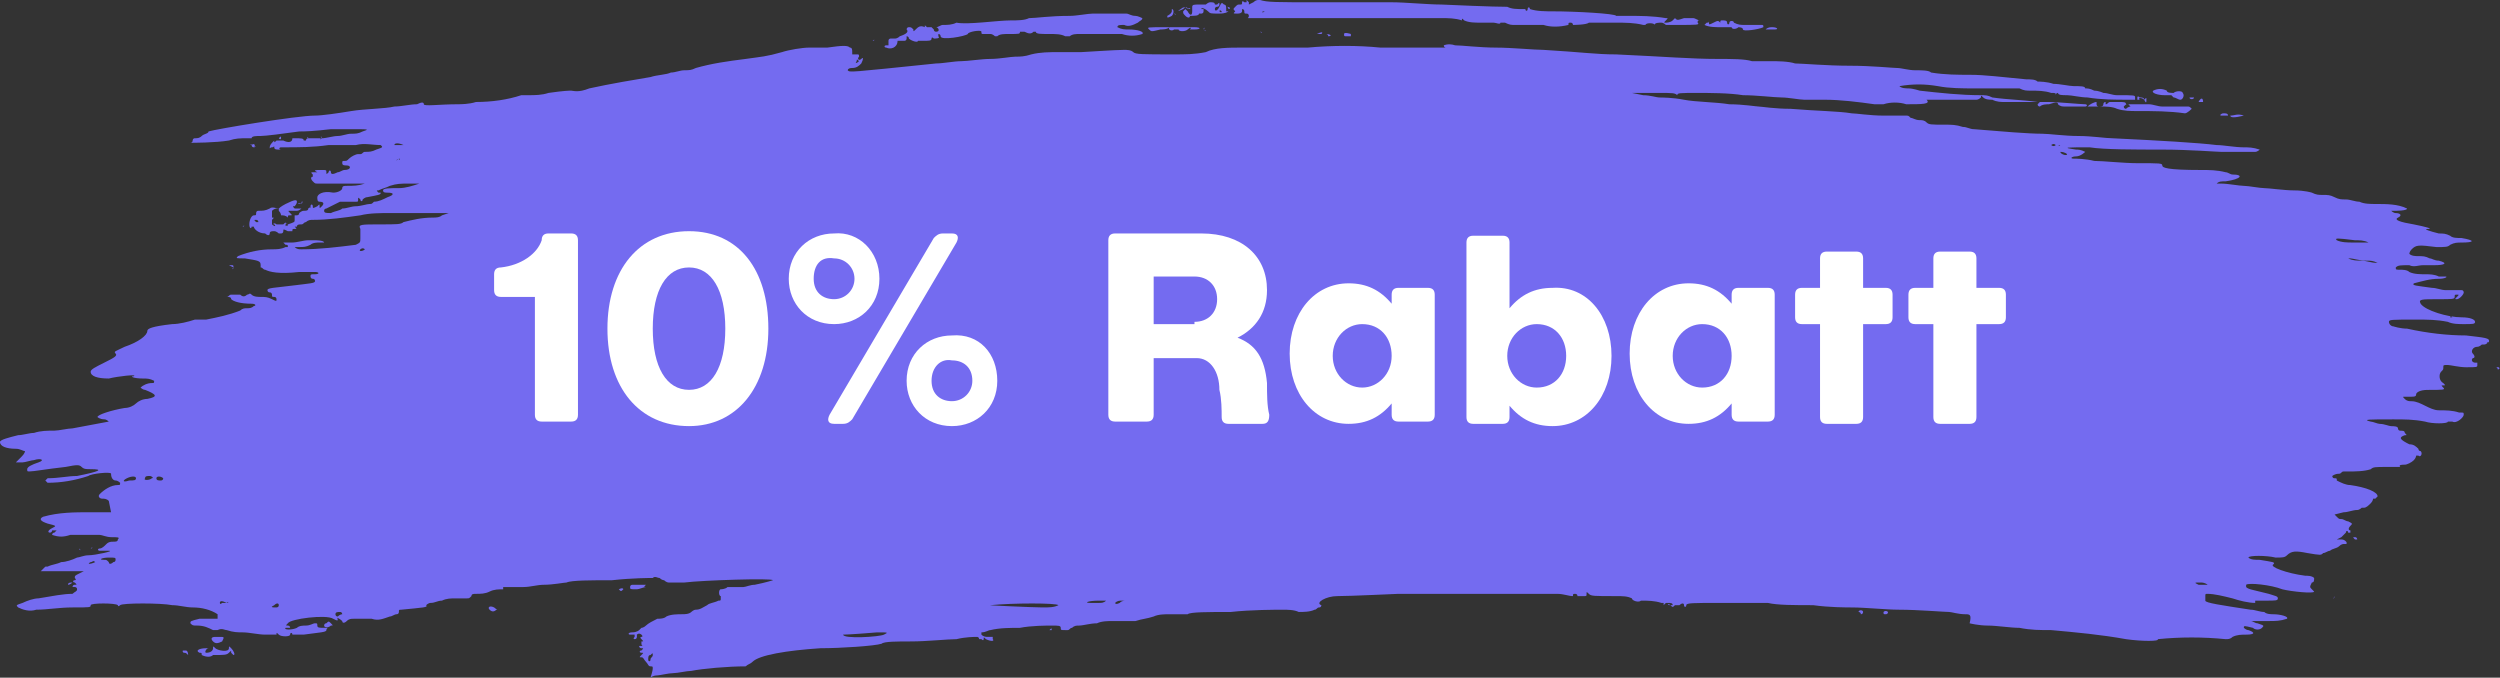 <?xml version="1.0" encoding="utf-8"?>
<!-- Generator: $$$/GeneralStr/196=Adobe Illustrator 27.6.0, SVG Export Plug-In . SVG Version: 6.00 Build 0)  -->
<svg version="1.1" id="Ebene_1" xmlns="http://www.w3.org/2000/svg" xmlns:xlink="http://www.w3.org/1999/xlink" x="0px" y="0px"
	 viewBox="0 0 110.3 29.9" style="enable-background:new 0 0 110.3 29.9;" xml:space="preserve">
<rect x="0" y="0" width="110.3" height="29.9" fill="#333333" stroke="none"/>
<style type="text/css">
	.st0{fill:#746BF0;}
	.st1{fill:#FFFFFF;}
</style>
<g>
	<g>
		<path class="st0" d="M51.8,0.6C51.9,0.7,51.9,0.6,51.8,0.6L51.8,0.6z"/>
		<path class="st0" d="M52.4,0.4L52.4,0.4C52.6,0.4,52.5,0.3,52.4,0.4c-0.1-0.1-0.2-0.1-0.3,0c-0.2,0.1-0.1,0.1,0.1,0
			C52.3,0.3,52.4,0.3,52.4,0.4z"/>
		<path class="st0" d="M53.1,1.3C53.2,1.4,53.3,1.4,53.1,1.3L53.1,1.3z"/>
		<path class="st0" d="M55.6,1.4C55.7,1.5,55.7,1.4,55.6,1.4L55.6,1.4z"/>
		<path class="st0" d="M54.2,0.4c0.1,0,0.1-0.1-0.1-0.1C54.2,0.3,54.2,0.4,54.2,0.4z"/>
		<path class="st0" d="M52.4,0.5l-0.1-0.1l-0.1,0.1c0,0.1,0,0.1,0.1,0.2c0.1,0.1,0.2,0.1,0.2,0c0.2,0,0.4,0,0.4-0.1c0,0,0,0,0.1,0
			c0,0,0.1,0,0.1-0.1c0-0.1,0-0.1,0-0.1c-0.1,0-0.1,0-0.1,0c0-0.1,0.2,0,0.3,0.1c0.1,0.1,0.1,0.1,0.5,0.1c0.3,0,0.4-0.1,0.4-0.1
			h-0.1c0,0,0-0.1,0-0.1c0-0.1,0-0.2-0.1-0.2c-0.1-0.1-0.1-0.1-0.2,0.1c-0.1,0.2-0.2,0.2-0.2,0.1s0.1-0.1,0.1-0.1s0.1,0,0.1-0.1
			c0-0.1,0-0.1-0.1,0c-0.1,0-0.1,0-0.1,0c0-0.1-0.1-0.1-0.2-0.1c-0.1,0-0.2,0.1-0.2,0.1s-0.1,0-0.3,0c-0.2,0-0.3,0-0.3,0.1
			c0,0.1,0,0.1,0,0.1s0,0,0,0.1C52.6,0.7,52.5,0.7,52.4,0.5z M53.9,0.5c0,0.1-0.1,0-0.1,0S53.8,0.4,53.9,0.5z"/>
		<path class="st0" d="M90,4.5c0,0,0,0-0.1,0.1c0,0.1,0.1,0.1,0.1,0.1c0.1-0.1,0.3-0.1,0.4-0.1c0.3-0.1,0.4-0.1,0.4,0
			c0.1,0.1,0.2,0.1,0.3,0.1c0.3,0,0.6,0,0.9,0c0.1,0,0.1-0.1,0-0.1c-0.2,0-1.2-0.1-1.6-0.1C90.2,4.5,90.1,4.5,90,4.5z"/>
		<path class="st0" d="M51.2,1.3c0.1,0,0.3,0,0.4-0.1c-0.1,0-0.1,0-0.2,0c-0.8,0-0.8,0-0.7,0.1C50.8,1.4,50.8,1.4,51.2,1.3z"/>
		<path class="st0" d="M38.5,1.8C38.6,1.8,38.6,1.7,38.5,1.8L38.5,1.8z"/>
		<path class="st0" d="M38.5,1.8C38.5,1.8,38.5,1.8,38.5,1.8C38.5,1.8,38.5,1.8,38.5,1.8C38.5,1.8,38.5,1.8,38.5,1.8z"/>
		<path class="st0" d="M38.4,1.8C38.4,1.8,38.5,1.8,38.4,1.8C38.5,1.7,38.4,1.8,38.4,1.8z"/>
		<path class="st0" d="M58.3,1.5c0.1-0.1,0-0.1-0.2,0C58.2,1.5,58.2,1.5,58.3,1.5z"/>
		<path class="st0" d="M39.6,1.8c0.1,0,0.2,0,0.2,0h0.1C40,1.8,40,1.7,40,1.7V1.6c0,0,0.1,0,0.1,0.1c0.1,0.1,0.4,0.2,0.4,0.1
			c0,0,0.2,0,0.3,0c0.2,0,0.3,0,0.3-0.1c0,0,0-0.1,0.1,0c0.1,0,0.3,0,0.2-0.1c0-0.1,0-0.1,0-0.1c0.1,0,0.1,0.1,0.1,0.1
			c0,0.2,1.1,0,1.2-0.1c0-0.1,0.6-0.2,0.6-0.1s0,0.1,0.1,0.1c0.1,0,0.1,0,0.1,0s0.1,0,0.2,0c0.1,0,0.2,0.1,0.2,0.1s0,0,0.1,0
			c0.1-0.1,0.3-0.1,0.5-0.1c0.5,0,0.5,0,0.5-0.1c0,0,0,0,0.2,0c0.2,0.1,0.3,0.1,0.4,0c0.1,0,0.1,0,0.1,0c0,0.1,0.2,0.1,0.6,0.1
			c0.3,0,0.5,0,0.7,0.1c0,0,0.1,0,0.2,0c0.1-0.1,0.3-0.1,0.4-0.1c0.1,0,0.2,0,0.3,0c0.2,0,0.3,0,0.4,0c0.3,0,0.5,0,0.8,0
			c0.1,0,0.3,0,0.4,0c0.3,0.1,0.6,0.1,0.9,0c0.1-0.1-0.2-0.2-0.6-0.2c-0.2,0-0.3,0-0.5-0.1c0-0.1,0.1-0.1,0.3-0.1
			c0.2,0.1,0.4,0,0.6-0.1c0.1-0.1,0.2-0.1,0.2-0.2c0,0-0.2-0.1-0.3-0.1c-0.2,0-0.3-0.1-0.4-0.1c-0.5,0-1,0-1.5,0
			c-0.2,0-0.7,0.1-1,0.1c-0.9,0-1.5,0.1-1.8,0.1c-0.2,0.1-0.5,0.1-0.8,0.1c-0.6,0-1.9,0.2-2.4,0.1c-0.2,0.1-0.4,0.1-0.6,0.1
			c-0.1,0-0.2,0.1-0.3,0.1c0.1,0,0.2,0.2,0,0.2c0,0-0.1,0-0.1-0.1l-0.1-0.1c-0.1,0-0.1,0-0.2,0c-0.1-0.1-0.1-0.1-0.1,0
			c-0.2-0.1-0.3,0-0.4,0.1c-0.1,0.1-0.1,0.1-0.1,0c-0.1-0.1-0.1-0.1-0.2-0.1C40,1.2,40,1.3,40,1.3c0.1,0.1,0,0.2-0.3,0.3
			c-0.1,0.1-0.2,0.1-0.2,0.1c-0.1,0-0.1,0-0.2,0c0,0-0.1,0-0.1,0.1c0,0.1,0,0.1,0,0.2h-0.1c-0.1,0-0.1,0.1,0,0.1
			C39.3,2.2,39.6,2.1,39.6,1.8z"/>
		<path class="st0" d="M51.8,1.3c0.1,0,0.2,0,0.2,0c0,0.1,0.3,0.1,0.4,0c0.1-0.1,0.2-0.1,0.1,0c0,0,0.1,0,0.2,0c0.3,0,0.3-0.1,0-0.1
			c-0.1,0-0.2,0-0.2,0s-0.1,0-0.2,0c0,0-0.4,0-0.7,0C51.5,1.3,51.7,1.4,51.8,1.3z"/>
		<path class="st0" d="M51.7,0.7c0.1-0.1,0.1-0.3,0-0.3c0,0,0,0,0,0.1c0,0,0,0.1-0.2,0.2C51.5,0.8,51.5,0.8,51.7,0.7z"/>
		<path class="st0" d="M53.1,1.3C53.2,1.2,53.1,1.2,53.1,1.3L53.1,1.3z"/>
		<path class="st0" d="M95.8,4.2c0,0,0,0,0.1,0.1c0.1,0,0.2,0.1,0.3,0.1c0.1,0,0.2-0.2,0.1-0.3c0-0.1-0.3-0.1-0.4,0
			c-0.1,0-0.3,0-0.3-0.1c-0.2-0.1-0.4-0.1-0.6,0c-0.1,0.1,0.2,0.2,0.5,0.2C95.6,4.2,95.7,4.2,95.8,4.2z"/>
		<path class="st0" d="M97.2,4.5c0-0.2-0.1-0.2-0.2,0C97,4.5,97.1,4.5,97.2,4.5C97.1,4.5,97.1,4.5,97.2,4.5z"/>
		<path class="st0" d="M96.8,4.3C96.8,4.2,96.8,4.2,96.8,4.3c-0.1,0-0.1,0-0.2,0C96.6,4.4,96.8,4.4,96.8,4.3z"/>
		<path class="st0" d="M92.5,4.6c0-0.1,0-0.1,0-0.1c-0.1,0-0.3,0.1-0.4,0.2c0.2,0,0.3,0,0.5,0C92.5,4.7,92.5,4.6,92.5,4.6z"/>
		<path class="st0" d="M94.6,4.6c-0.2,0-0.3,0-0.5,0c-0.1,0-0.2,0-0.2,0L94,4.7c0,0-0.1,0-0.2,0.1c-0.1,0-0.1-0.1-0.1-0.1
			c0.1-0.1,0.1-0.1,0.2-0.1c-0.1,0-0.1,0-0.1,0c0-0.1-0.1-0.1-0.3-0.1c-0.1,0-0.3,0-0.4,0c-0.1,0-0.1,0.1-0.2,0.1c0-0.1,0-0.1,0-0.1
			c-0.1,0-0.1,0.1-0.1,0.1c0,0.1-0.1,0.1-0.2,0.1c0,0,0.1,0,0.1,0c0.2,0,0.5,0,0.7,0.1c0.3,0.1,0.6,0.1,0.9,0.1c0.7,0,1.4,0,2.1,0.1
			c0.1,0,0.3-0.2,0.3-0.2c-0.1-0.1-0.1-0.1-0.2-0.1c-0.1,0-0.2,0-0.3,0c-0.2,0-0.3,0-0.3,0s-0.2,0-0.5,0c-0.2,0-0.4-0.1-0.6-0.1
			C94.7,4.6,94.7,4.6,94.6,4.6C94.7,4.6,94.7,4.6,94.6,4.6z"/>
		<path class="st0" d="M98.3,5.1C98.3,5,98.2,5,98.1,5C98,5,97.9,5.1,98,5.1S98.3,5.1,98.3,5.1z"/>
		<path class="st0" d="M58.6,1.6c0.2,0,0.1-0.1-0.1-0.1C58.5,1.5,58.6,1.5,58.6,1.6z"/>
		<path class="st0" d="M99,5.1C99,5.1,99,5.1,99,5.1c-0.3-0.1-0.4,0-0.6,0C98.4,5.2,98.6,5.2,99,5.1z"/>
		<path class="st0" d="M8.2,28.7c-0.1,0-0.1,0-0.1,0c-0.1,0,0,0.1,0,0.1c0.1,0,0.1,0,0.2,0.1C8.3,28.9,8.3,28.7,8.2,28.7z"/>
		<path class="st0" d="M54.5,0.5c-0.1,0.1-0.1,0.1,0.1,0.1c0.2,0,0.2-0.1,0.2-0.1c0-0.1,0-0.1,0-0.1c0.1,0,0.1,0.1,0.1,0.1
			c0,0.1,0,0.1,0.1,0.1c0.1,0,0.1,0.1,0.1,0.1c0,0.1-0.1,0.1,0,0.1c0.1,0,0.1,0,0.1,0c0.1,0,0.2,0,0.3,0c0.1,0,0.2,0,0.3,0
			c0.5,0,0.9,0,1.3,0c0.7,0,2.3,0,3.5,0c1.2,0,2.5,0,3,0c0.3,0,0.6,0,0.9,0.1c0-0.1,0-0.1,0.1,0C64.8,1,65.1,1,65.3,1
			c0.2,0,0.4,0,0.6,0c0.1,0,0.3,0.1,0.3,0c0,0,0.1,0,0.2,0c0.2,0.1,0.3,0.1,0.4,0.1c0.1,0,0.7,0,1.3,0c0.3,0.1,0.7,0.1,1.1,0
			c0-0.1,0-0.1,0.1-0.1c0.1,0,0.1,0.1,0.1,0.1s0.6,0,0.7-0.1c0.3,0,0.6,0,0.9,0c0.1,0,0.2,0,0.3,0c0.4,0,0.8,0,1.2,0.1
			c0.1,0,0.1,0,0.1,0C72.6,1,73,1,73,1.1C73,1,73.2,1,73.3,1c0.1,0,0.2,0.1,0.2,0.1s0.2,0,0.5,0c0.9,0,1,0,0.9-0.1
			c0-0.1,0-0.1,0.1-0.1c-0.1,0-0.2-0.1-0.3-0.1s-0.3,0-0.4,0c-0.3,0.1-0.3,0.1-0.4,0c0,0-0.1,0.1-0.1,0.1C73.7,1,73.5,1,73.5,1
			c-0.1,0-0.1,0,0-0.1s0.1-0.1,0-0.1c-0.6-0.1-1.1-0.1-1.7-0.1c-0.2,0-0.3,0-0.5,0c0-0.1-1.8-0.2-2.8-0.2c-0.3,0-0.7,0-1-0.1
			c0-0.1-0.1-0.1-0.1,0s-0.1,0.1-0.1,0h-0.1c-0.3,0-0.5,0-0.7-0.1c-0.1,0-0.7,0-2.9-0.1c-0.6,0-1.6-0.1-2.2-0.1c-0.6,0-2.1,0-3.3,0
			c-1.8,0-2.2,0-2.5-0.1h-0.1c0,0-0.1,0-0.2,0.1l-0.2,0.1V0.1L55,0v0.1c0,0,0,0-0.1,0c0,0-0.1-0.1-0.1,0c0,0.1,0,0.1-0.1,0.1
			s-0.1,0-0.2,0.1C54.4,0.4,54.4,0.4,54.5,0.5C54.6,0.4,54.6,0.4,54.5,0.5z M55.8,0.5C55.7,0.6,55.6,0.5,55.8,0.5L55.8,0.5z"/>
		<path class="st0" d="M59.4,1.6c0.1,0,0.1,0,0.2,0V1.5c0,0-0.3-0.1-0.3,0C59.3,1.6,59.3,1.6,59.4,1.6z"/>
		<path class="st0" d="M110.2,16.2h-0.1c0.1,0,0.1,0.1,0.1,0.1C110.3,16.3,110.3,16.2,110.2,16.2z"/>
		<path class="st0" d="M76.4,1.2c0,0.1,0.2,0.1,0.3,0c0,0,0.2,0,0.2,0.1c0,0.1,0.7,0,0.9-0.1c0-0.1,0-0.1-0.1-0.1
			c-0.1,0-0.2,0-0.2,0c-0.2,0-0.3,0-0.5,0s-0.3,0-0.5-0.1c0-0.1-0.2-0.1-0.2,0c0,0.1-0.1,0.1-0.1,0c0-0.1-0.1-0.1-0.2-0.1
			s-0.1,0-0.1,0.1c-0.1-0.1-0.1-0.1-0.3,0c-0.2,0.1-0.2,0.1-0.2,0c0-0.1,0-0.1,0-0.1c0,0.1,0,0.1-0.1,0.1l-0.1,0.1
			c0.2,0.1,0.5,0.1,0.7,0.1C76.2,1.2,76.4,1.2,76.4,1.2z"/>
		<path class="st0" d="M78.2,1.2c-0.1,0-0.2,0-0.3,0.1c0,0,0.2,0,0.4,0S78.4,1.2,78.2,1.2z"/>
		<path class="st0" d="M75.1,1.1C75.2,1.1,75.2,1.1,75.1,1.1C75.1,1.1,75,1,75.1,1.1z"/>
		<path class="st0" d="M73.9,0.8C73.9,0.8,73.9,0.8,73.9,0.8C73.9,0.8,73.9,0.8,73.9,0.8z"/>
		<path class="st0" d="M14.4,27.5c-0.1,0-0.1,0.1-0.1,0.1c0,0.1,0.2,0.1,0.3,0c0.1,0,0.1,0,0-0.1C14.5,27.4,14.5,27.4,14.4,27.5z"/>
		<path class="st0" d="M11.2,6.5C11.3,6.5,11.3,6.4,11.2,6.5c0.1-0.1,0-0.2-0.1-0.1C11.1,6.4,11.1,6.5,11.2,6.5z"/>
		<path class="st0" d="M10.1,28.6c0,0.2-0.5,0.1-0.6,0c-0.1-0.1-0.1-0.1-0.1,0c0,0.1-0.1,0.2-0.3,0.2c-0.1,0,0-0.2,0.1-0.2
			c0,0-0.1,0-0.1,0c-0.3,0-0.5,0.1-0.3,0.2c0.1,0,0.1,0,0.1,0.1c0.2,0.1,0.4,0.1,0.5,0c0.5,0,0.6,0,0.7-0.1c0.1-0.1,0.1-0.1,0.1,0
			l0.1,0.1c0.1,0,0-0.2-0.1-0.3C10.1,28.5,10.1,28.5,10.1,28.6z"/>
		<path class="st0" d="M13.3,9C13.4,8.9,13.3,8.8,13.3,9C13.1,8.9,13.1,9,13.3,9L13.3,9z"/>
		<path class="st0" d="M10.7,10C10.7,10,10.8,10.1,10.7,10L10.7,10z"/>
		<path class="st0" d="M94.3,4.4C94.4,4.4,94.3,4.4,94.3,4.4C94.3,4.4,94.3,4.4,94.3,4.4C94.2,4.4,94.2,4.4,94.3,4.4z"/>
		<path class="st0" d="M94.6,4.4c0.1,0.2,0.1,0.1,0.1,0S94.7,4.3,94.6,4.4c0-0.1-0.1-0.1-0.2-0.1c-0.1-0.1-0.1,0-0.1,0
			c0,0,0,0.1,0,0.1c0,0,0.1,0,0.1,0C94.3,4.3,94.5,4.3,94.6,4.4z"/>
		<path class="st0" d="M10.7,10C10.8,10,10.8,9.9,10.7,10L10.7,10z"/>
		<path class="st0" d="M108.7,12.8c0,0-0.1,0-0.2,0c0,0,0,0,0,0C108.6,12.8,108.6,12.8,108.7,12.8C108.7,12.8,108.7,12.8,108.7,12.8
			z"/>
		<path class="st0" d="M11.9,6.2C11.9,6.2,11.9,6.2,11.9,6.2L11.9,6.2L11.9,6.2z"/>
		<path class="st0" d="M8.4,6.3C8.4,6.3,8.4,6.3,8.4,6.3C8.4,6.3,8.4,6.3,8.4,6.3z"/>
		<path class="st0" d="M3,25.8c0.1,0,0.2-0.1,0.2-0.1C3.1,25.7,3,25.7,3,25.8z"/>
		<path class="st0" d="M108.8,14.8c-0.8,0-1.7-0.1-2.6-0.3c-0.3,0-0.6-0.1-0.6-0.1c-0.1,0-0.2-0.1-0.2-0.2c0-0.1,0.1-0.1,1.2-0.1
			c0.5,0,0.9,0,1.4,0.1c0.2,0.1,0.5,0.1,0.7,0.1c0.4,0,0.5,0,0.5-0.1c0-0.1-0.2-0.2-0.6-0.2c-0.6,0-1.6-0.3-1.8-0.6
			c-0.1-0.2,0-0.2,0.8-0.2c0.6,0,0.7,0,0.7-0.1s0-0.1,0.1-0.1c0.1,0,0.1,0,0,0.1c-0.1,0.1-0.1,0.1,0,0.1c0.1,0,0.3-0.2,0.3-0.3
			c0,0,0-0.1-0.1-0.1c-0.1,0-0.1,0-0.1,0c-0.1,0-0.1,0-0.2,0c-0.1,0-0.3,0-0.4,0c-0.2,0-0.4-0.1-0.6-0.1c-0.7-0.1-0.9-0.1-0.8-0.2
			c0.4-0.1,0.7-0.2,1.1-0.2c0.3,0,0.4-0.1,0.3-0.1c-0.1,0-0.2,0-0.2,0h-0.1c-0.2-0.1-0.4-0.1-0.6-0.1s-0.5,0-0.7-0.1
			c-0.1-0.1-0.3-0.1-0.4-0.1c-0.2,0-0.2,0-0.2-0.1c0.1-0.1,0.2-0.1,0.6-0.1c0.2,0.1,0.4,0,0.6,0s0.3,0,0.5,0c0.5,0,0.6-0.1,0.2-0.2
			c-0.2,0-0.3-0.1-0.4-0.1c-0.2-0.1-0.3-0.1-0.5-0.1c-0.1,0-0.3,0-0.4-0.1c0,0,0-0.1,0.1-0.2c0.2-0.2,0.3-0.2,1.1-0.1
			c0.4,0,0.5,0,0.6-0.1c0.2-0.1,0.3-0.1,0.5-0.1c0.6,0,0.6-0.1,0-0.2c-0.2,0-0.4,0-0.5-0.1c-0.2-0.1-0.3-0.1-0.5-0.1
			c-0.4-0.1-0.7-0.2-0.5-0.2c0.3,0-0.1-0.1-0.6-0.2c-0.6-0.1-0.9-0.2-0.7-0.3c0.2-0.1,0.1-0.2-0.1-0.2c-0.1,0-0.2-0.1-0.2-0.1h0.1
			c0.1,0,0.6,0,0.6-0.1C105.8,9,105.3,9,104.8,9c-0.2,0-0.5,0-0.7-0.1c-0.2,0-0.4-0.1-0.6-0.1s-0.3,0-0.5-0.1
			c-0.2-0.1-0.3-0.1-0.5-0.1s-0.3,0-0.5-0.1c0,0-0.3-0.1-0.8-0.1c-0.4,0-1.1-0.1-1.3-0.1S99.2,8.2,99,8.2s-0.7-0.1-1-0.1
			c-0.1,0-0.1,0-0.2,0C97.9,8,98,8,98.2,8c0.7-0.1,0.8-0.3,0.3-0.3c-0.1,0-0.2-0.1-0.3-0.1c-0.4-0.1-0.7-0.1-1.1-0.1
			c-1.5,0-1.7-0.1-1.7-0.2c0-0.1-0.1-0.1-1.1-0.1c-0.6,0-1.5-0.1-1.9-0.1C92,7,91.6,7,91.5,7c-0.2,0-0.1-0.1,0.1-0.1
			c0.2,0,0.4-0.2,0.4-0.2c-0.2-0.1-0.3-0.1-0.4-0.1c-0.7-0.1-0.4-0.1,0.6-0.1c0.6,0.1,2,0.1,3.2,0.1c1.2,0,2.4,0.1,2.6,0.1
			s0.4,0,0.6,0c0.2,0,0.3,0,0.3,0c0.1,0,0.1,0,0.2,0c0.1,0,0.3,0,0.4,0s0.2-0.1,0.2-0.1c-0.3-0.1-0.5-0.1-0.7-0.1
			c-0.4,0-0.9-0.1-1.2-0.1c-0.8-0.1-2.5-0.2-4.6-0.3c-0.3,0-0.9-0.1-1.5-0.1s-1.3-0.1-1.6-0.1c-0.6,0-1.8-0.1-3-0.2
			c-0.2,0-0.3-0.1-0.5-0.1c-0.3-0.1-0.5-0.1-0.8-0.1c-0.6,0-0.7,0-0.8-0.1s-0.2-0.1-0.3-0.1c-0.2,0-0.3-0.1-0.4-0.1
			c-0.1-0.1-0.1-0.1-0.2-0.1c-0.1,0-0.6,0-1,0c-0.6,0-1.2-0.1-1.4-0.1c-0.6-0.1-1.5-0.1-2.7-0.2c-0.7,0-1.3-0.1-1.4-0.1
			c-0.1,0-0.7-0.1-1.3-0.1c-0.6-0.1-1.5-0.1-2-0.2s-1-0.1-1.1-0.1c-0.1,0-0.4-0.1-0.7-0.1L72,4.1h0.3c0.3,0,0.6,0,0.9,0
			c0.6,0,0.7,0,0.8,0.1c0-0.1,0.1-0.1,0.9-0.1c0.5,0,1.4,0,2,0.1c0.6,0,1.4,0.1,1.7,0.1c0.3,0,0.8,0.1,1,0.1c0.2,0,0.6,0,0.9,0
			c0.7,0,1.5,0.1,2.2,0.2c0.1,0,0.3,0,0.4,0c0.3-0.1,0.7-0.1,1,0c0.7,0,1.1,0,0.9-0.2c0.1,0,0.2,0,0.5,0c0.6,0,1.1,0,1.7,0
			c0.1,0,0.2-0.1,0.2-0.1c0-0.1,0-0.1,0.1,0c0.1,0.1,0.3,0.1,0.4,0.1c0.2,0.1,0.4,0.1,0.5,0.1c0.5,0,1,0,1.5,0
			c-0.7-0.1-1.3-0.1-2-0.2c-0.2-0.1-0.3-0.1-0.5-0.1c-0.9,0-1.8-0.1-2.7-0.2c0,0-0.3-0.1-0.5-0.1c-0.1,0-0.3,0-0.4-0.1
			c0.6-0.1,1.1-0.1,1.7,0c0.5,0.1,1.1,0.1,1.6,0.1c1.1,0,2,0,2,0C89.3,4,89.4,4,89.6,4c0.3,0,0.6,0,0.9,0.1c0.2,0,0.2,0,0.2,0.1
			c0-0.1,0.1-0.1,0.1-0.1c0,0.1,0.2,0.1,0.4,0.1s0.6,0.1,0.9,0.1c0.6,0.1,1.2,0.1,1.8,0.1c0.1,0,0.2,0,0.3,0c0,0,0,0,0-0.1
			c0-0.1,0-0.1-0.8-0.1c-0.2,0-0.4-0.1-0.6-0.1c0,0-0.2-0.1-0.4-0.1c-0.2-0.1-0.3-0.1-0.4-0.1c0-0.1-0.2-0.1-0.5-0.1
			c-0.2,0-0.6-0.1-0.9-0.1c-0.3-0.1-0.6-0.1-0.7-0.1c-0.1-0.1-0.3-0.1-0.5-0.1c-1.1-0.1-1.8-0.2-2.5-0.2c-0.5,0-1.1,0-1.7-0.1
			c-0.1-0.1-0.4-0.1-0.7-0.1S83.9,3,83.7,3s-1.1-0.1-2.1-0.1s-2.1-0.1-2.4-0.1c-0.3-0.1-0.8-0.1-1-0.1s-0.6,0-0.9,0
			c-0.3-0.1-0.9-0.1-1.5-0.1c-1.2,0-2.3-0.1-4.5-0.2c-0.9,0-1.5-0.1-3.2-0.2c-0.4,0-1.4-0.1-2.1-0.1S64.5,2,64.2,2
			c-0.3-0.1-0.5,0-0.5,0s0,0.1,0.1,0.1c0,0-0.1,0-0.2,0c-1,0-1.6,0-2.7,0c-1-0.1-2.1-0.1-3.2,0c-0.8,0-2.1,0-2.9,0
			c-0.6,0-1.2,0-1.6,0.2c-0.5,0.1-0.9,0.1-1.4,0.1c-1.4,0-1.7,0-1.8-0.1c-0.1-0.1-0.3-0.1-0.4-0.1c-0.4,0-1.8,0.1-1.9,0.1
			c-0.3,0-0.7,0-1,0c-0.4,0-0.8,0-1.2,0.1c-0.3,0.1-0.5,0.1-0.7,0.1s-0.7,0.1-1.1,0.1c-0.4,0-1,0.1-1.3,0.1c-0.3,0-0.8,0.1-1.1,0.1
			c-3.9,0.4-3.8,0.4-3.9,0.3c0,0,0-0.1,0.2-0.1c0.2,0,0.3-0.1,0.4-0.2c0.1-0.2,0.1-0.3,0-0.2c-0.1,0.1-0.2,0-0.1-0.1
			c0-0.1,0-0.1-0.1-0.1h-0.2V2.3c0-0.1,0-0.2-0.1-0.2c-0.1-0.1-0.3-0.1-1,0c-0.1,0-0.5,0-0.8,0s-0.9,0.1-1.2,0.2
			c-0.7,0.2-0.9,0.2-1.6,0.3c-0.8,0.1-1.5,0.2-2.2,0.4c-0.2,0.1-0.3,0.1-0.5,0.1s-0.4,0.1-0.6,0.1c-0.2,0.1-0.6,0.1-0.9,0.2
			c-0.6,0.1-1.8,0.3-2.7,0.5C25.5,4.1,25.3,4,25.2,4c-0.1,0-0.3,0-1,0.1c-0.3,0.1-0.6,0.1-0.9,0.1c-0.1,0-0.2,0-0.3,0
			c-0.6,0.2-1.3,0.3-2,0.3c-0.3,0.1-0.7,0.1-0.8,0.1c-0.8,0-1.5,0.1-1.5,0c0-0.1-0.1-0.1-0.3,0c-0.3,0-0.7,0.1-1,0.1
			c-0.4,0.1-1.3,0.1-1.9,0.2s-1.3,0.2-1.6,0.2c-0.8,0-4.4,0.6-4.7,0.7C9.2,5.9,9,5.9,8.9,6C8.8,6.1,8.7,6.1,8.6,6.1
			c-0.1,0-0.1,0.1-0.1,0.1c0,0.1-0.1,0.1-0.1,0.1c0.1,0,1.1,0,1.7-0.1c0.3-0.1,0.5-0.1,0.8-0.1c0.1,0,0.2,0,0.2,0
			C11.1,6,11.3,6,11.5,6s1-0.1,1.7-0.2c0.7,0,1.3-0.1,1.4-0.1c0,0,0.4,0,0.9,0c0.8,0,0.8,0,0.5,0.1c-0.2,0.1-0.3,0.1-0.5,0.1
			S15.1,6,14.9,6c-0.2,0-0.5,0.1-0.7,0.1c0,0,0,0,0,0c-0.1,0.1-0.1,0,0,0c0,0,0,0,0,0c-0.1,0-0.1,0-0.2,0c-0.2,0-0.4,0-0.4,0
			c0,0,0,0,0,0c0,0,0,0,0,0c0,0-0.1,0-0.1,0.1c-0.1,0-0.1,0-0.1,0c0-0.1-0.1-0.1-0.4-0.1c0,0-0.1,0-0.1,0c0,0.2-0.2,0.2-0.4,0.1
			c0,0-0.1,0-0.1,0c0,0,0,0,0-0.1c0,0,0,0.1,0,0.1c-0.1,0-0.2,0-0.3,0c0,0,0,0,0.1,0c-0.1,0.1-0.1,0.1-0.1,0l-0.1,0.1
			c-0.1,0.1-0.1,0.2-0.1,0.2c0,0.1,0,0,0.1,0c0.1,0,0.1-0.1,0.1,0c0,0.1,0.1,0.1,0.2,0.1c0.1,0,0.1,0,0.1,0c-0.1,0-0.1-0.1,0-0.1
			h0.1c0.7,0,1.3,0,2-0.1h0.1c0.4,0,0.7,0,1.1,0c0.4-0.1,0.7,0,1.1,0c0.1,0.1,0.1,0.1-0.2,0.2c-0.2,0.1-0.3,0.1-0.5,0.1
			c-0.1,0-0.1,0.1-0.2,0.1h-0.1c-0.1,0-0.3,0.1-0.4,0.2c-0.1,0.1-0.1,0.1-0.2,0.1s-0.1,0-0.1,0.1c0,0.1,0.1,0.1,0.2,0.1
			c0.2,0,0.2,0.2-0.1,0.2c-0.1,0-0.2,0.1-0.3,0.1c-0.2,0.1-0.3,0.1-0.3,0c0-0.1-0.1-0.1-0.1,0c-0.1,0.1-0.1,0.1-0.1,0
			c0-0.1,0-0.1-0.2-0.1c-0.3,0-0.4,0-0.2,0.1c0,0,0,0-0.1,0c-0.2,0-0.2,0-0.1,0.1v0.1c-0.1,0-0.1,0.1,0,0.2c0.1,0.1,0.1,0.1,0.2,0.1
			c0,0,0,0,0.2,0c0.5,0,1,0,1.5,0c0.1,0,0.3,0,0.4,0c-0.3,0.1-0.5,0.1-0.8,0.1c-0.1,0-0.2,0-0.2,0.1c0,0.1-0.2,0.2-0.4,0.2
			C14.2,8.4,14,8.6,14,8.7c0,0.1,0,0.2,0.1,0.2c0.2,0,0.2,0.1,0.1,0.2c-0.1,0.1-0.1,0.1-0.1,0c0-0.1,0-0.1-0.1,0
			c-0.2,0.1-0.2,0.1-0.2,0c0-0.1-0.1-0.1-0.1,0c0,0.1,0,0.1,0,0.1c0-0.1-0.1,0-0.1,0c0,0.1-0.1,0.1-0.2,0.1c-0.1,0-0.2,0.1-0.2,0.1
			c0,0.1-0.1,0.1-0.1,0.1c-0.1,0-0.1,0-0.1,0c0,0.1,0,0.2,0,0.2c0,0.1,0,0.1-0.3,0.2c0,0.1-0.1,0.1,0,0c-0.1,0.1-0.1,0.1-0.1,0
			c0,0,0-0.1,0.1,0c-0.1-0.1-0.1-0.1-0.2,0c-0.1,0-0.2,0-0.3,0c-0.1-0.1-0.2,0-0.1,0c0.1,0.1,0,0.1-0.1,0c0-0.1,0-0.1,0-0.2
			c0.1-0.1,0.1-0.1,0-0.1c0,0,0,0,0-0.3c0.1-0.1,0.2-0.1,0.2-0.1c0,0,0,0,0.1,0c0,0,0,0.1,0,0.1c0.1,0.1,0.1,0.2,0.1,0.2
			c0.1,0,0.2,0,0.3,0.1c0-0.1,0-0.1,0.1-0.1c0.1,0,0.1,0,0-0.1c-0.1-0.1-0.1-0.1,0-0.1c0.1,0,0.2,0,0.3,0c0.1,0,0.2-0.1,0.2-0.1
			s0,0-0.1,0c-0.1,0-0.1,0-0.2,0c-0.1-0.1-0.1-0.1,0-0.1c0,0,0.1-0.1,0.1-0.2S13,8.8,12.6,9c-0.2,0.1-0.3,0.2-0.3,0.2
			c-0.1,0-0.3-0.1-0.4,0c-0.2,0.1-0.3,0.1-0.5,0.1c-0.1,0-0.1,0.1-0.1,0.1c0,0.1,0,0.1-0.1,0.1c-0.1,0-0.2,0.2-0.2,0.4
			s0.1,0.2,0.1,0.1c0.1,0,0.1,0,0.1,0c0,0.1,0.2,0.3,0.5,0.3c0.1,0.1,0.2,0.1,0.2,0c0-0.1,0.1-0.1,0.2-0.1c0.1,0,0.2,0.1,0.2,0.1
			s0,0,0.1,0c0.1,0,0.1-0.1,0.1-0.1c0-0.1,0-0.1,0.2,0c0.1,0,0.2,0,0.2,0c0-0.1,0-0.1,0.1-0.1s0.1,0,0-0.1h0.1
			c0-0.1,0.1-0.1,0.2-0.1c0.1,0,0.1-0.1,0.2-0.1c0.1-0.1,0.2-0.1,0.3-0.1c0.7,0,1.4-0.1,2.1-0.2c0.4-0.1,0.9-0.1,1.3-0.1
			c0.3,0,0.9,0,1.3,0c0.3,0,0.7,0,1,0h0.3l-0.3,0.1c-0.1,0.1-0.3,0.1-0.4,0.1c-0.5,0-0.9,0.1-1.3,0.2c-0.1,0.1-0.3,0.1-1,0.1
			c-0.9,0-1,0-0.9,0.2v0.1c0,0.1,0,0.2,0,0.3c0,0.2,0,0.2-0.2,0.3c-0.8,0.1-1.6,0.2-2.4,0.2c-0.1,0-0.2,0-0.3-0.1c0.1,0,0.1,0,0.2,0
			c0.2,0,0.3,0,0.5-0.1c0.1-0.1,0.3-0.1,0.4-0.1c0.2,0,0.2,0,0.2,0c0-0.1-0.4-0.1-0.4-0.1c-0.1,0-0.2,0-0.3,0
			c-0.2,0-0.5,0.1-0.7,0.1h-0.4l0.1,0.1c0.1,0,0.1,0,0.1,0.1c0,0-0.1,0-0.1,0C12.4,11,12.2,11,12,11c-0.5,0-1,0.1-1.5,0.3
			c-0.1,0.1-0.1,0.1,0.3,0.1c0.6,0.1,0.7,0.1,0.7,0.3v0.1c0.1,0,0.1,0.1,0.2,0.1c0.2,0.1,0.6,0.2,1.5,0.1c0.2,0,0.5,0,0.7,0
			c0.2,0,0.2,0.1,0,0.1c-0.2,0-0.2,0-0.2,0.1c0,0,0,0.1,0.1,0.1c0.1,0,0.1,0.1,0.1,0.1c0,0.1-0.2,0.1-1,0.2
			c-0.8,0.1-1.1,0.1-1.1,0.2c0,0,0,0.1,0.1,0.1C12,12.9,12,13,12,13c0,0.1,0,0.1,0.1,0.1c0.1,0,0.1,0.1,0.1,0.1c0,0.1,0,0.1-0.2,0
			c-0.2-0.1-0.3-0.1-0.5-0.1c-0.1,0-0.3,0-0.4-0.1c-0.1-0.1-0.1,0-0.2,0c-0.1,0.1-0.2,0.1-0.3,0c0,0-0.1,0-0.2,0c-0.1,0-0.1,0-0.2,0
			c-0.1,0-0.1,0.1-0.2,0.1c0.1,0,0.2,0,0.2,0.1c0.1,0.1,0.4,0.2,0.9,0.2c0.2,0,0.2,0.1,0.1,0.1c-0.1,0.1-0.2,0.1-0.3,0.1
			c-0.1,0-0.2,0-0.3,0.1c-0.5,0.2-1,0.3-1.5,0.4c-0.2,0-0.4,0-0.5,0c-0.3,0.1-0.7,0.2-1,0.2c-0.9,0.1-1.1,0.2-1.1,0.3
			c0,0.2-0.4,0.5-1,0.7c-0.4,0.2-0.5,0.2-0.4,0.3C5.2,15.7,5,15.8,4.6,16C4.2,16.2,4,16.3,4,16.4c0,0.2,0.3,0.3,0.8,0.3
			c0.4-0.1,1.3-0.2,1.1-0.1c-0.2,0,0,0.1,0.4,0.1c0.2,0,0.3,0,0.5,0.1c0,0.1,0,0.1-0.1,0.1c-0.2,0-0.4,0.1-0.5,0.2
			c0,0,0.1,0.1,0.2,0.1c0.5,0.2,0.6,0.3,0.1,0.4c-0.2,0-0.4,0.1-0.5,0.2C5.9,17.9,5.7,18,5.5,18c-0.6,0.1-1.2,0.3-1.2,0.4
			c0,0,0.1,0.1,0.3,0.1c0.1,0,0.2,0.1,0.2,0.1c-0.5,0.1-1.1,0.2-1.6,0.3C3,18.9,2.6,19,2.4,19c-0.3,0-0.6,0-0.9,0.1
			c-0.2,0-0.5,0.1-0.7,0.1C0.4,19.3,0,19.4,0,19.5c0,0.2,0.3,0.3,0.7,0.3c0.2,0,0.3,0.1,0.4,0.1c0,0.1-0.1,0.2-0.2,0.3l-0.2,0.2H1
			c0.1,0,0.4-0.1,0.5-0.1c0.3-0.1,0.5,0,0.2,0.1s-0.5,0.2-0.5,0.3c0,0.1,0,0.1,0.1,0.1c0.2,0,0.7-0.1,1.6-0.2c0.5-0.1,0.6-0.1,0.7,0
			c0.1,0.1,0.2,0.1,0.4,0.1c0.6,0,0.4,0.1-0.6,0.3c-0.4,0-0.8,0.1-1.3,0.1L2,21.2l0.1,0.1c0.6,0,1.2-0.1,1.8-0.3
			c0.1-0.1,1-0.2,1-0.1c0,0.2,0.1,0.3,0.2,0.3c0.1,0,0.2,0.1,0.2,0.1c0,0.1,0,0.1-0.1,0.1c-0.3,0-0.6,0.2-0.8,0.4
			c-0.1,0.1,0,0.2,0.1,0.2s0.2,0,0.3,0.1l0.1,0.5H4.7c-0.2,0-0.5,0-0.7,0c-0.7,0-1.4,0-2.1,0.2c-0.2,0.1-0.1,0.2,0.2,0.3
			c0.4,0.1,0.4,0.1,0.2,0.2c-0.2,0.1-0.2,0.2-0.1,0.2c0.1,0,0.1-0.1,0.1-0.1h0.1h0.1l-0.1,0.1c-0.1,0-0.1,0.1-0.1,0.1
			c0.3,0.1,0.5,0.1,0.8,0c0.5,0,0.9,0,1.3,0c0.1,0,0.3,0.1,0.5,0.1c0.3,0,0.4,0,0.3,0.1c0,0.1-0.1,0.1-0.2,0.1s-0.2,0-0.3,0.1
			c-0.1,0.1-0.2,0.2-0.3,0.2c-0.1,0-0.1,0.1,0,0.1c0,0,0.1,0,0.2,0c0.1,0,0.2,0,0.2,0c0.3,0-0.6,0.2-0.9,0.2c-0.2,0-0.4,0.1-0.5,0.1
			c-0.2,0.1-0.5,0.2-0.7,0.2c-0.2,0.1-0.4,0.1-0.6,0.2H2l-0.1,0.1l-0.1,0.1h0.3c0.2,0,0.7,0,1,0h0.6l-0.2,0.1
			c-0.2,0.1-0.2,0.1-0.2,0.2c0.1,0.1,0,0.1,0,0.1c-0.1,0-0.1,0.1,0,0.1c0.1,0.1,0.1,0.1,0,0.1c-0.1,0-0.1,0.1-0.1,0.1h0.1
			c0,0,0.1,0,0.1,0.1c0,0.1-0.1,0.1-0.2,0.2c-0.4,0-0.9,0.1-1.5,0.2c-0.2,0-0.5,0.1-0.7,0.2c-0.3,0.1-0.3,0.1-0.2,0.2
			C1,26.9,1.3,27,1.6,26.9c0.5,0,1-0.1,1.6-0.1c0.8,0,0.8,0,0.8-0.1c0-0.1,1.1-0.1,1.2,0c0,0.1,0.1,0,0.1,0c0.1-0.1,1.8-0.1,2.3,0
			c0.3,0,0.6,0.1,0.9,0.1c0.4,0,0.8,0.1,1.1,0.3v0.2H9.4c-0.2,0-0.4,0-0.6,0c-0.4,0.1-0.4,0.1-0.4,0.2c0.1,0.1,0.1,0.1,0.3,0.1
			c0.3,0,0.5,0.1,0.7,0.2c0,0,0,0,0,0c0,0,0.1,0,0.2,0c0.2-0.1,0.3,0,0.4,0c0.3,0.1,0.5,0.1,0.7,0.1c0.3,0,0.7,0.1,1,0.1
			s0.5,0,0.5,0c0-0.1,0-0.1,0.1,0c0.1,0.1,0.5,0.1,0.5,0c0-0.1,0.1-0.1,0.1,0c0,0,0.1,0,0.5,0c0.7-0.1,1-0.1,1-0.2
			c0,0,0-0.1,0.1-0.1c0,0,0,0-0.2,0s-0.3,0-0.3-0.1s0-0.1-0.1-0.1c-0.1,0-0.2,0.1-0.4,0.1c-0.1,0-0.3,0-0.4,0.1
			c-0.2,0.1-0.6,0.1-0.5,0h0.1c0.1,0,0.1,0,0.1,0c0-0.1-0.1-0.1-0.1-0.1c-0.1,0-0.1,0,0-0.1c0.1-0.2,1.7-0.4,2-0.2
			c0.2,0.1,0.2,0.1,0.2,0c-0.1-0.1,0.1,0,0.2,0.1c0,0.1,0.1,0.1,0.2,0c0.1-0.1,0.2-0.1,0.3-0.1c0.1,0,0.4,0,0.8,0
			c0.3,0.1,0.5,0,0.8-0.1c0.1,0,0.2-0.1,0.3-0.1s0.1-0.1,0.1-0.1c0-0.1,0-0.1,0.1-0.1c1-0.1,1.2-0.1,1.1-0.2c0,0,0.1-0.1,0.2-0.1
			c0.2,0,0.3-0.1,0.5-0.1c0.2-0.1,0.4-0.1,0.6-0.1c0.2,0,0.4,0,0.5,0c0.1,0,0.1,0,0.2-0.1c0-0.1,0.1-0.1,0.2-0.1
			c0.2,0,0.4,0,0.6-0.1C21.8,26,22,26,22.2,26v-0.1h0.1h0.1c0.1,0,0.2,0,0.3,0c0.1,0,0.3,0,0.4,0c0.3,0,0.6-0.1,0.9-0.1
			c0.4,0,0.9-0.1,1-0.1c0.2-0.1,1.1-0.1,2-0.1c0.9-0.1,1.7-0.1,1.8-0.1c0.1-0.1,0.2,0,0.3,0c0.1,0.1,0.2,0.1,0.2,0.1
			s0.1,0.1,0.2,0.1c0.2,0,0.5,0,0.7,0c0.8-0.1,3.9-0.2,3.9-0.1c0,0-0.3,0.1-0.8,0.2c-0.2,0-0.4,0.1-0.5,0.1c-0.1,0-0.2,0-0.3,0
			s-0.3,0-0.4,0C32,26,31.8,26,31.8,26c-0.1,0-0.1,0.3,0,0.3v0.1c0,0.1,0,0.1-0.1,0.1c-0.2,0.1-0.4,0.1-0.5,0.2
			c-0.2,0.1-0.3,0.2-0.5,0.2c-0.1,0-0.2,0.1-0.2,0.1c-0.1,0.1-0.3,0.1-0.4,0.1c-0.2,0-0.5,0-0.7,0.1c-0.1,0.1-0.3,0.1-0.4,0.1
			c-0.2,0.1-0.4,0.2-0.5,0.3c0,0-0.1,0.1-0.2,0.1l-0.1,0.1c0,0-0.1,0.1-0.3,0.1c-0.2,0-0.2,0.1-0.1,0.1c0.1,0,0.1,0,0.2,0
			c0,0,0,0,0,0.1c-0.1,0.1,0,0.1,0,0.1c0.1,0,0.1-0.1,0.1-0.1V28c0.1-0.1,0.2,0,0.2,0c0.1,0.1,0,0.1,0,0.1s-0.1,0,0,0.1
			c0.1,0.1,0.1,0.1,0,0.1c0,0,0,0,0,0.1s0.1,0.1,0,0.1c-0.1,0-0.1,0-0.1,0c0,0.1,0.1,0.1,0.1,0.1c0.1,0,0.1,0,0,0.1
			c-0.1,0-0.1,0.1,0,0.1c0.1,0,0.1,0,0,0.1c-0.1,0.1-0.1,0.1,0,0.1c0.1,0,0.1,0.1,0.2,0.2c0.1,0.1,0.1,0.2,0.2,0.2
			c0.1,0,0.1,0,0.1,0.1c0,0,0,0.1-0.1,0.4c0,0,0.1-0.1,0.3-0.1c0.1,0,0.5-0.1,0.7-0.1s0.6-0.1,0.8-0.1c0.5-0.1,1.6-0.2,2.4-0.2
			c0.1-0.1,0.2-0.1,0.3-0.2c0.3-0.3,1.5-0.5,3-0.6c0.9,0,2.4-0.1,2.7-0.2c0.1-0.1,0.7-0.1,1.3-0.1c0.7,0,1.6-0.1,2-0.1
			c0.4-0.1,0.8-0.1,0.9-0.1c0.1,0,0.1,0.1,0.1,0.1h0.1c0.1,0.1,0.1,0,0.1,0c0-0.1,0-0.1,0.1,0c0.2,0.1,0.4,0.1,0.3,0v-0.1
			c-0.1,0-0.1,0-0.2,0c-0.1,0-0.2,0-0.3-0.1c0-0.1,0-0.1,0-0.1c0.2,0,0.3-0.1,0.4-0.1c0.4-0.1,0.9-0.1,1.3-0.1
			c0.5-0.1,1.2-0.1,1.4-0.1c0.3,0,0.4,0,0.4,0.1c0,0.1,0,0.1,0.2,0.1c0,0,0.1,0,0.1,0c0,0,0,0,0,0c0,0,0,0,0,0c0,0,0,0,0,0
			c0.1,0,0.1-0.1,0.2-0.1c0.1-0.1,0.2-0.1,0.3-0.1c0.2,0,0.5-0.1,0.8-0.1c0.2-0.1,0.5-0.1,0.7-0.1c0,0,0.1,0,0.2,0
			c0.1,0,0.2,0,0.3,0c0.1,0,0.3,0,0.5,0c0.3-0.1,0.5-0.1,0.8-0.2c0.2-0.1,0.5-0.1,0.7-0.1c0.3,0,0.5,0,0.8,0
			c0.1-0.1,0.9-0.1,1.9-0.1c0.9-0.1,2-0.1,2.3-0.1c0.2,0,0.5,0,0.7,0.1c0.2,0,0.5,0,0.7-0.1c0.1,0,0.1-0.1,0.2-0.1
			c0.1,0,0.1-0.1,0.1-0.1c-0.3-0.1,0.2-0.4,0.7-0.4c0.6,0,2.6-0.1,2.7-0.1c0.2,0,0.3,0,0.5,0c0.2,0,1.5,0,2.8,0c3.1,0,3,0,3.7,0
			c0.3,0,0.5,0.1,0.7,0.1c0-0.1,0-0.1,0.1-0.1c0.1,0,0.1,0.1,0.1,0.1s0,0,0.1,0c0,0,0.1,0,0.2,0c0.1,0,0.1,0,0.1-0.1
			c0-0.1,0-0.1,0.1,0c0.1,0.1,0.2,0.1,1.2,0.1c0.3,0,0.5,0,0.7,0.1c0,0.1,0.3,0.2,0.4,0.1c0.3,0,0.6,0,0.9,0.1c0,0,0,0,0.1,0v0.1
			c0,0,0.1-0.1,0.1-0.1c0,0,0.1,0,0.1,0c0.1,0,0.2,0,0.2,0.1c0,0-0.1,0-0.1,0c0.1,0.1,0.1,0.1,0.2,0h0c0,0,0.1,0,0.2,0
			c0.1-0.1,0.2-0.1,0.2,0c0,0.1,0.1,0.1,0.1,0c0-0.1,0.3-0.1,1.5-0.1c0.8,0,1.8,0,2.1,0c0.4,0.1,1.2,0.1,2,0.1
			c0.7,0.1,1.5,0.1,1.7,0.1c0.6,0,1.5,0.1,2.1,0.1c0.8,0,2,0.1,2.2,0.1c0.1,0,0.4,0.1,0.7,0.1c0.2,0,0.3,0,0.2,0.4
			c0,0,0.4,0.1,0.8,0.1s1,0.1,1.4,0.1c0.5,0.1,0.9,0.1,1.4,0.1c1.1,0.1,2.2,0.2,3.3,0.4c0.7,0.1,1.5,0.1,1.4,0c1-0.1,2-0.1,3,0
			c0.1,0,0.2,0,0.3-0.1c0.2-0.1,0.4-0.1,0.6-0.1c0.4,0,0.4-0.1,0.1-0.2c-0.1,0-0.2-0.1-0.2-0.1c0-0.1,0-0.1,0.4,0
			c0.1,0.1,0.3,0.1,0.4,0c0.1-0.1,0.1-0.1-0.2-0.2c-0.1,0-0.2-0.1-0.3-0.1c0,0,0.4,0,0.8,0c0.3,0,0.5,0,0.8-0.1
			c0.1-0.1-0.3-0.2-0.6-0.2c-0.1,0-0.3,0-0.4-0.1c-0.2,0-0.4-0.1-0.6-0.1c-1.3-0.2-2-0.3-2-0.4s0-0.1,0-0.2c0-0.1,0-0.1,0.1-0.1
			c0.3,0,0.7,0.1,1.1,0.2c0.3,0.1,0.7,0.2,1,0.2c0-0.1,0-0.1,0-0.1s0.2,0,0.5,0c0.4,0,0.5,0,0.5-0.1c0-0.1-0.1-0.1-0.4-0.2
			c-0.8-0.2-0.9-0.2-1-0.3v-0.1c0.1-0.1,1.1,0,1.6,0.2c0.4,0.1,1.4,0.2,1.4,0.1L102,26c-0.1-0.1-0.1-0.1,0-0.3
			c0.1,0,0.1-0.1,0.1-0.2c-0.1-0.1-0.3-0.1-0.4-0.1c-0.8-0.1-1.6-0.4-1.4-0.5c0.1-0.1,0-0.1-0.6-0.2c-0.2,0-0.4,0-0.5-0.1
			c0-0.1,0.8-0.1,1.2,0c0.3,0,0.4,0,0.5-0.1c0.2-0.2,0.4-0.2,0.9-0.1c0.6,0.1,0.6,0.1,0.7,0c0.1,0,0.2-0.1,0.3-0.1
			c0.1-0.1,0.3-0.1,0.4-0.2c0.1-0.1,0.2-0.1,0.2-0.1s0,0,0.1,0c0.1,0,0-0.2-0.2-0.2h-0.2l0.2-0.1c0.1-0.1,0.1-0.1,0.2-0.2
			c0-0.1,0.1-0.1,0.1,0h0.1v-0.1c-0.1,0-0.1-0.1,0-0.2c0.1-0.1,0.1-0.1-0.1-0.2c-0.1,0-0.2-0.1-0.3-0.1c-0.1,0-0.1,0-0.2-0.1
			l-0.1-0.1l0.4-0.1c0.2,0,0.4-0.1,0.6-0.1c0.1,0,0.2-0.1,0.2-0.1s0,0,0.1,0c0.1,0,0.2-0.1,0.3-0.2c0.1-0.1,0.1-0.2,0.1-0.2h0.1
			l0.1-0.1c0-0.2-0.5-0.4-1.2-0.5c-0.2,0-0.4-0.1-0.6-0.2c0-0.1,0-0.1-0.1-0.1c-0.1,0-0.1-0.1-0.1-0.1s0.1-0.1,0.3-0.1
			c0.1,0,0.1-0.1,0.2-0.1c0,0,0.1,0,0.2,0c0.3,0,0.7,0,1-0.1c0.1-0.1,0.2-0.1,0.7-0.1c0.2,0,0.4,0,0.6,0c-0.1-0.1,0.1-0.1,0.2-0.1
			c0.1,0,0.3-0.1,0.4-0.2c0.1-0.1,0.1-0.2,0.1-0.2s0,0,0.1,0c0.1,0.1,0.2-0.1,0.1-0.2c-0.1,0-0.1-0.1-0.1-0.1
			c-0.1-0.1-0.2-0.2-0.4-0.2c-0.4-0.2-0.5-0.3-0.2-0.4c0.1,0,0.1,0,0-0.1c0-0.1-0.1-0.1-0.2-0.1s-0.1-0.1-0.1-0.1
			c0-0.1-0.2-0.1-0.3-0.1c-0.1,0-0.3-0.1-0.5-0.1c-0.1,0-0.3-0.1-0.4-0.1c-0.4-0.1-0.1-0.1,1-0.1c0.5,0,0.9,0,1.4,0.1
			c0.3,0.1,1,0.1,1,0c0.1,0,0.1,0,0.2,0c0.2,0.1,0.5-0.2,0.5-0.3s0-0.1-0.1-0.1c-0.1,0-0.1,0-0.1,0c-0.3-0.1-0.6-0.1-0.9-0.1
			c-0.2,0-0.4-0.1-0.6-0.2c-0.2-0.1-0.4-0.2-0.6-0.2c-0.1,0-0.2,0-0.3-0.1c-0.1-0.1-0.1-0.1,0-0.1c0.1,0,0.2,0,0.3,0s0.2,0,0.2-0.1
			c0-0.1,0.2-0.2,0.5-0.2c0.7,0,0.8,0,0.7-0.1c-0.1-0.1-0.1-0.1,0-0.1c0.1,0,0.1,0,0-0.1c-0.2-0.1-0.2-0.4-0.1-0.5
			c0.1-0.1,0.1-0.1,0.1-0.2c0-0.1,0-0.1,0.2-0.1c0.1,0,0.5,0.1,0.8,0.1c0.5,0,0.5,0,0.5-0.1V16c0,0,0,0-0.1,0s-0.2-0.1-0.1-0.2
			c0.1,0,0.1-0.1,0-0.2c-0.1-0.1,0-0.3,0.2-0.3c0.1,0,0.2-0.1,0.2-0.1s0,0,0.1,0c0.1,0,0.2-0.1,0.1-0.1h0.1
			C109.9,14.9,109.6,14.9,108.8,14.8z M108.2,14c-0.1,0-0.1,0-0.1,0S108.1,13.9,108.2,14z M37.8,2.7c0-0.1,0-0.1,0.1,0
			C37.8,2.8,37.7,2.8,37.8,2.7z M11.3,9.8c-0.1-0.1-0.1-0.1,0-0.1c0.1,0,0.1,0.1,0.1,0.1S11.4,9.8,11.3,9.8z M17.8,6.4
			c-0.1,0-0.2,0-0.3,0h-0.1C17.4,6.3,17.6,6.3,17.8,6.4z M17.6,7C17.5,7.1,17.4,7.1,17.6,7C17.5,7,17.5,7,17.6,7
			C17.7,7,17.6,7.1,17.6,7z M17.6,8.3c-0.4,0-0.7,0-0.7,0.1s0.1,0.1,0.2,0.1c0.3,0,0.3,0.1,0,0.2c-0.2,0.1-0.4,0.2-0.6,0.2
			C16.4,9,16.4,9,16.3,9c-0.1,0-0.4,0.1-0.6,0.1s-0.4,0.1-0.6,0.1c-0.1,0.1-0.3,0.1-0.5,0.2c-0.2,0-0.3,0-0.3-0.1
			c0-0.1,0.1-0.1,0.1-0.1C14.6,9.1,14.8,9,15,8.9h0.1c0.1,0,0.2,0,0.3,0c0.1,0,0.2,0,0.3,0c0.1,0,0.1,0,0.1-0.1c0-0.1,0-0.1,0.1,0
			c0,0.1,0.1,0.1,0.1,0c0,0,0.1-0.1,0.2-0.1c0.5-0.1,0.6-0.1,0.6-0.2h-0.1c-0.1-0.1-0.1-0.1,0-0.1c0.2-0.1,0.3-0.1,0.5-0.2
			c0.3-0.1,0.5-0.1,0.8-0.1c0.2,0,0.4,0,0.5,0C18.2,8.2,17.9,8.3,17.6,8.3z M4,24.8c0.1,0,0.1-0.1,0.2,0C4,24.9,3.8,24.9,4,24.8z
			 M5,24.8c-0.1,0.1-0.2,0.1-0.2,0c-0.1-0.1-0.1-0.1-0.2-0.1c-0.3,0-0.1-0.1,0.2-0.1s0.3,0,0.3,0.1C5.1,24.7,5.1,24.8,5,24.8z
			 M5.7,21.2c-0.3,0.1-0.3,0-0.1-0.1C5.8,21,6,21,6,21.1C6,21.2,5.9,21.2,5.7,21.2z M6.7,21.1c-0.1,0.1-0.4,0.1-0.3,0
			C6.4,21,6.5,21,6.6,21C6.7,21,6.8,21.1,6.7,21.1z M7.1,21.2c-0.1,0-0.2,0-0.2-0.1c0-0.1,0.2-0.1,0.3,0C7.2,21.2,7.1,21.2,7.1,21.2
			z M10,26.6c-0.1,0-0.2,0-0.2,0c-0.1,0.1-0.1,0-0.1,0C9.7,26.5,9.8,26.5,10,26.6C10.1,26.5,10.1,26.6,10,26.6z M12.2,26.8
			c-0.2,0-0.3,0-0.1-0.1c0.1-0.1,0.2-0.1,0.2,0C12.3,26.8,12.2,26.8,12.2,26.8z M14.9,27.2c-0.1,0-0.1-0.1-0.1-0.1
			c0-0.1,0.1-0.1,0.2-0.1s0.1,0.1,0.1,0.1S15,27.1,14.9,27.2z M15.9,11c0,0,0.1-0.1,0.2,0C16,11.1,15.8,11.1,15.9,11z M20.7,9.8
			L20.7,9.8C20.7,9.9,20.7,9.9,20.7,9.8z M28.7,29.1c0,0.1-0.1,0.1-0.1,0c0-0.1,0-0.2,0.1-0.2c0.1-0.1,0.1-0.1,0.1,0
			S28.7,29,28.7,29.1z M39,28c-0.2,0.1-1.8,0.2-1.8,0c0,0,0.3,0,1.5-0.1C39.2,27.9,39.2,27.9,39,28z M46.7,26.7
			c-0.2,0.1-0.4,0.1-0.7,0.1c-0.4,0-2.6-0.1-2.3-0.1C44.7,26.6,46.6,26.6,46.7,26.7C46.9,26.6,46.9,26.6,46.7,26.7z M48.5,26.6
			c-0.1,0-0.3,0-0.4,0c-0.3,0-0.1-0.1,0.4-0.1c0.1,0,0.3,0,0.3,0C48.7,26.6,48.6,26.6,48.5,26.6z M49.4,26.6c-0.2,0.1-0.2,0-0.2,0
			c0.1-0.1,0.2-0.1,0.3-0.1s0.2,0,0.2,0C49.6,26.5,49.5,26.5,49.4,26.6z M90.5,6.4c0,0,0.1-0.1,0.2,0C90.6,6.5,90.5,6.4,90.5,6.4z
			 M90.9,6.4L90.9,6.4C90.8,6.5,90.8,6.4,90.9,6.4z M90.9,6.7C90.9,6.7,91,6.7,90.9,6.7c0.2,0,0.3,0.1,0.3,0.1
			C91.2,6.9,90.9,6.8,90.9,6.7z M97.4,8C97.2,7.9,97.2,7.9,97.4,8L97.4,8z M97,25.8c-0.2-0.1-0.2-0.1,0.1-0.1c0.2,0,0.3,0.1,0.3,0.1
			C97.3,25.8,97.3,25.8,97,25.8z M103.1,10.6c-0.1-0.1,0-0.1,0.8,0c0.2,0,0.4,0,0.6,0.1c-0.2,0-0.4,0-0.7,0
			C103.6,10.7,103.3,10.7,103.1,10.6z M104.2,11.5c-0.2,0-0.4,0-0.6-0.1c0,0,0,0,0.1,0s0.4,0.1,0.7,0.1c0.2,0,0.3,0,0.5,0.1
			C104.6,11.6,104.4,11.5,104.2,11.5z"/>
		<path class="st0" d="M28.3,25.8c-0.2,0-0.3,0-0.4,0c0,0-0.1,0-0.1,0.1s0,0.1,0.3,0.1c0.1,0,0.3-0.1,0.4-0.1c-0.1,0-0.1,0,0-0.1
			C28.5,25.8,28.4,25.8,28.3,25.8z"/>
		<path class="st0" d="M3.5,24.2C3.5,24.3,3.6,24.3,3.5,24.2L3.5,24.2z"/>
		<path class="st0" d="M10.3,11.8c0-0.1,0-0.1-0.1-0.1h-0.1C10.1,11.7,10.1,11.7,10.3,11.8C10.2,11.9,10.3,11.9,10.3,11.8z"/>
		<path class="st0" d="M4,24.2C4.1,24.2,4.1,24.1,4,24.2L4,24.2z"/>
		<path class="st0" d="M11.1,6.4C11.1,6.3,11,6.4,11.1,6.4L11.1,6.4z"/>
		<path class="st0" d="M14.2,6.1C14.2,6.1,14.2,6.1,14.2,6.1C14.2,6,14.1,6,14.2,6.1z"/>
		<path class="st0" d="M82,27c0,0,0.1,0,0.1,0.1c0.1,0,0.1-0.1,0.1-0.1C82.2,26.9,82,26.9,82,27z"/>
		<path class="st0" d="M103,26.3C102.9,26.3,102.8,26.3,103,26.3C102.9,26.5,103,26.4,103,26.3C103.1,26.3,103,26.3,103,26.3z"/>
		<path class="st0" d="M83.1,27c0,0.1,0,0.1,0.1,0.1c0.1,0,0.1-0.1,0.1-0.1S83.2,26.9,83.1,27z"/>
		<path class="st0" d="M27.3,26c0.1,0.1,0.1,0.1,0.2,0C27.5,26,27.5,25.9,27.3,26z"/>
		<path class="st0" d="M9.8,28.3c0.1-0.2,0.1-0.2-0.1-0.2c0,0-0.1,0-0.2,0c-0.2,0-0.2,0.1-0.1,0.2C9.5,28.4,9.6,28.4,9.8,28.3z"/>
		<path class="st0" d="M21.6,26.9c0.1,0.1,0.2,0.1,0.3,0c0.1,0,0,0-0.1-0.1C21.6,26.7,21.5,26.8,21.6,26.9z"/>
		<path class="st0" d="M46.3,27.8C46.3,27.8,46.4,27.8,46.3,27.8c0.1,0,0.1,0,0.1,0C46.4,27.7,46.4,27.7,46.3,27.8z"/>
		<path class="st0" d="M103.9,23.7c-0.1,0-0.1,0,0,0.1c0.1,0,0.1,0,0.1,0S104,23.7,103.9,23.7z"/>
		<path class="st0" d="M12.4,6.1c0-0.1,0-0.1-0.1,0C12.4,6.2,12.4,6.1,12.4,6.1z"/>
		<path class="st0" d="M13.6,6.1C13.6,6,13.5,6.1,13.6,6.1C13.5,6.1,13.5,6.1,13.6,6.1C13.6,6.1,13.6,6.1,13.6,6.1z"/>
		<path class="st0" d="M11.9,6.2C11.9,6.2,11.9,6.2,11.9,6.2C11.9,6.2,11.9,6.2,11.9,6.2z"/>
		<path class="st0" d="M11.8,6.2h0.1c0,0,0,0,0,0C11.9,6.2,11.8,6.2,11.8,6.2z"/>
		<path class="st0" d="M73.7,26.7C73.6,26.6,73.5,26.7,73.7,26.7L73.7,26.7z"/>
		<path class="st0" d="M47.1,27.8C47.1,27.8,47.1,27.8,47.1,27.8C47.1,27.8,47.1,27.8,47.1,27.8C47.1,27.8,47.1,27.8,47.1,27.8z"/>
	</g>
	<g>
		<path class="st1" d="M25.2,10.3c0.2,0,0.3,0.1,0.3,0.3v7.7c0,0.2-0.1,0.3-0.3,0.3h-1.3c-0.2,0-0.3-0.1-0.3-0.3l0-5.2h-1.5
			c-0.2,0-0.3-0.1-0.3-0.3v-0.7c0-0.2,0.1-0.3,0.3-0.3c0.9-0.1,1.6-0.6,1.8-1.2c0-0.2,0.1-0.3,0.3-0.3H25.2z"/>
		<path class="st1" d="M33.9,14.5c0,2.6-1.4,4.3-3.5,4.3c-2.2,0-3.6-1.7-3.6-4.3c0-2.6,1.4-4.3,3.6-4.3
			C32.6,10.2,33.9,11.9,33.9,14.5z M28.8,14.5c0,1.7,0.6,2.7,1.6,2.7c1,0,1.6-1,1.6-2.7c0-1.7-0.6-2.7-1.6-2.7
			C29.4,11.8,28.8,12.8,28.8,14.5z"/>
		<path class="st1" d="M38.8,12.3c0,1.2-0.9,2-2,2c-1.2,0-2-0.9-2-2c0-1.2,0.9-2,2-2C37.9,10.2,38.8,11.1,38.8,12.3z M35.9,12.3
			c0,0.6,0.4,0.9,0.9,0.9c0.5,0,0.9-0.4,0.9-0.9s-0.4-0.9-0.9-0.9C36.2,11.3,35.9,11.7,35.9,12.3z M41.2,10.5
			c0.1-0.1,0.2-0.2,0.4-0.2H42c0.3,0,0.3,0.2,0.2,0.4l-4.6,7.8c-0.1,0.1-0.2,0.2-0.4,0.2h-0.4c-0.3,0-0.3-0.2-0.2-0.4L41.2,10.5z
			 M44,16.8c0,1.2-0.9,2-2,2c-1.2,0-2-0.9-2-2c0-1.2,0.9-2,2-2C43.2,14.7,44,15.6,44,16.8z M41.1,16.8c0,0.6,0.4,0.9,0.9,0.9
			c0.5,0,0.9-0.4,0.9-0.9c0-0.6-0.4-0.9-0.9-0.9C41.5,15.8,41.1,16.2,41.1,16.8z"/>
		<path class="st1" d="M55.7,18.7h-1.5c-0.2,0-0.3-0.1-0.3-0.3c0-0.3,0-0.8-0.1-1.2c0-0.8-0.4-1.4-1-1.4h-1.9v2.5
			c0,0.2-0.1,0.3-0.3,0.3h-1.4c-0.2,0-0.3-0.1-0.3-0.3v-7.7c0-0.2,0.1-0.3,0.3-0.3H53c1.8,0,2.9,1,2.9,2.5c0,1-0.5,1.7-1.3,2.1
			c0.8,0.3,1.2,0.9,1.3,2c0,0.5,0,1,0.1,1.4C56,18.6,55.9,18.7,55.7,18.7z M52.7,14.2c0.6,0,1-0.4,1-1s-0.4-1-1-1h-1.8v2.1H52.7z"/>
		<path class="st1" d="M63,12.7c0.2,0,0.3,0.1,0.3,0.3v5.3c0,0.2-0.1,0.3-0.3,0.3h-1.3c-0.2,0-0.3-0.1-0.3-0.3v-0.5
			c-0.5,0.6-1.1,0.9-1.9,0.9c-1.5,0-2.6-1.3-2.6-3.1c0-1.8,1.1-3.1,2.6-3.1c0.8,0,1.4,0.3,1.9,0.9V13c0-0.2,0.1-0.3,0.3-0.3H63z
			 M61.4,15.7c0-0.8-0.5-1.4-1.3-1.4c-0.7,0-1.3,0.6-1.3,1.4c0,0.8,0.6,1.4,1.3,1.4C60.8,17.1,61.4,16.5,61.4,15.7z"/>
		<path class="st1" d="M71.1,15.7c0,1.8-1.1,3.1-2.6,3.1c-0.8,0-1.4-0.3-1.9-0.9v0.5c0,0.2-0.1,0.3-0.3,0.3h-1.3
			c-0.2,0-0.3-0.1-0.3-0.3v-7.7c0-0.2,0.1-0.3,0.3-0.3h1.3c0.2,0,0.3,0.1,0.3,0.3v2.9c0.5-0.6,1.1-0.9,1.9-0.9
			C70,12.6,71.1,13.9,71.1,15.7z M69.1,15.7c0-0.8-0.5-1.4-1.3-1.4c-0.7,0-1.3,0.6-1.3,1.4c0,0.8,0.6,1.4,1.3,1.4
			C68.6,17.1,69.1,16.5,69.1,15.7z"/>
		<path class="st1" d="M78,12.7c0.2,0,0.3,0.1,0.3,0.3v5.3c0,0.2-0.1,0.3-0.3,0.3h-1.3c-0.2,0-0.3-0.1-0.3-0.3v-0.5
			c-0.5,0.6-1.1,0.9-1.9,0.9c-1.5,0-2.6-1.3-2.6-3.1c0-1.8,1.1-3.1,2.6-3.1c0.8,0,1.4,0.3,1.9,0.9V13c0-0.2,0.1-0.3,0.3-0.3H78z
			 M76.4,15.7c0-0.8-0.5-1.4-1.3-1.4c-0.7,0-1.3,0.6-1.3,1.4c0,0.8,0.6,1.4,1.3,1.4C75.9,17.1,76.4,16.5,76.4,15.7z"/>
		<path class="st1" d="M83.2,12.7c0.2,0,0.3,0.1,0.3,0.3v1c0,0.2-0.1,0.3-0.3,0.3h-1v4.1c0,0.2-0.1,0.3-0.3,0.3h-1.3
			c-0.2,0-0.3-0.1-0.3-0.3v-4.1h-0.8c-0.2,0-0.3-0.1-0.3-0.3v-1c0-0.2,0.1-0.3,0.3-0.3h0.8v-1.3c0-0.2,0.1-0.3,0.3-0.3h1.3
			c0.2,0,0.3,0.1,0.3,0.3v1.3H83.2z"/>
		<path class="st1" d="M88.2,12.7c0.2,0,0.3,0.1,0.3,0.3v1c0,0.2-0.1,0.3-0.3,0.3h-1v4.1c0,0.2-0.1,0.3-0.3,0.3h-1.3
			c-0.2,0-0.3-0.1-0.3-0.3v-4.1h-0.8c-0.2,0-0.3-0.1-0.3-0.3v-1c0-0.2,0.1-0.3,0.3-0.3h0.8v-1.3c0-0.2,0.1-0.3,0.3-0.3h1.3
			c0.2,0,0.3,0.1,0.3,0.3v1.3H88.2z"/>
	</g>
</g>
</svg>
